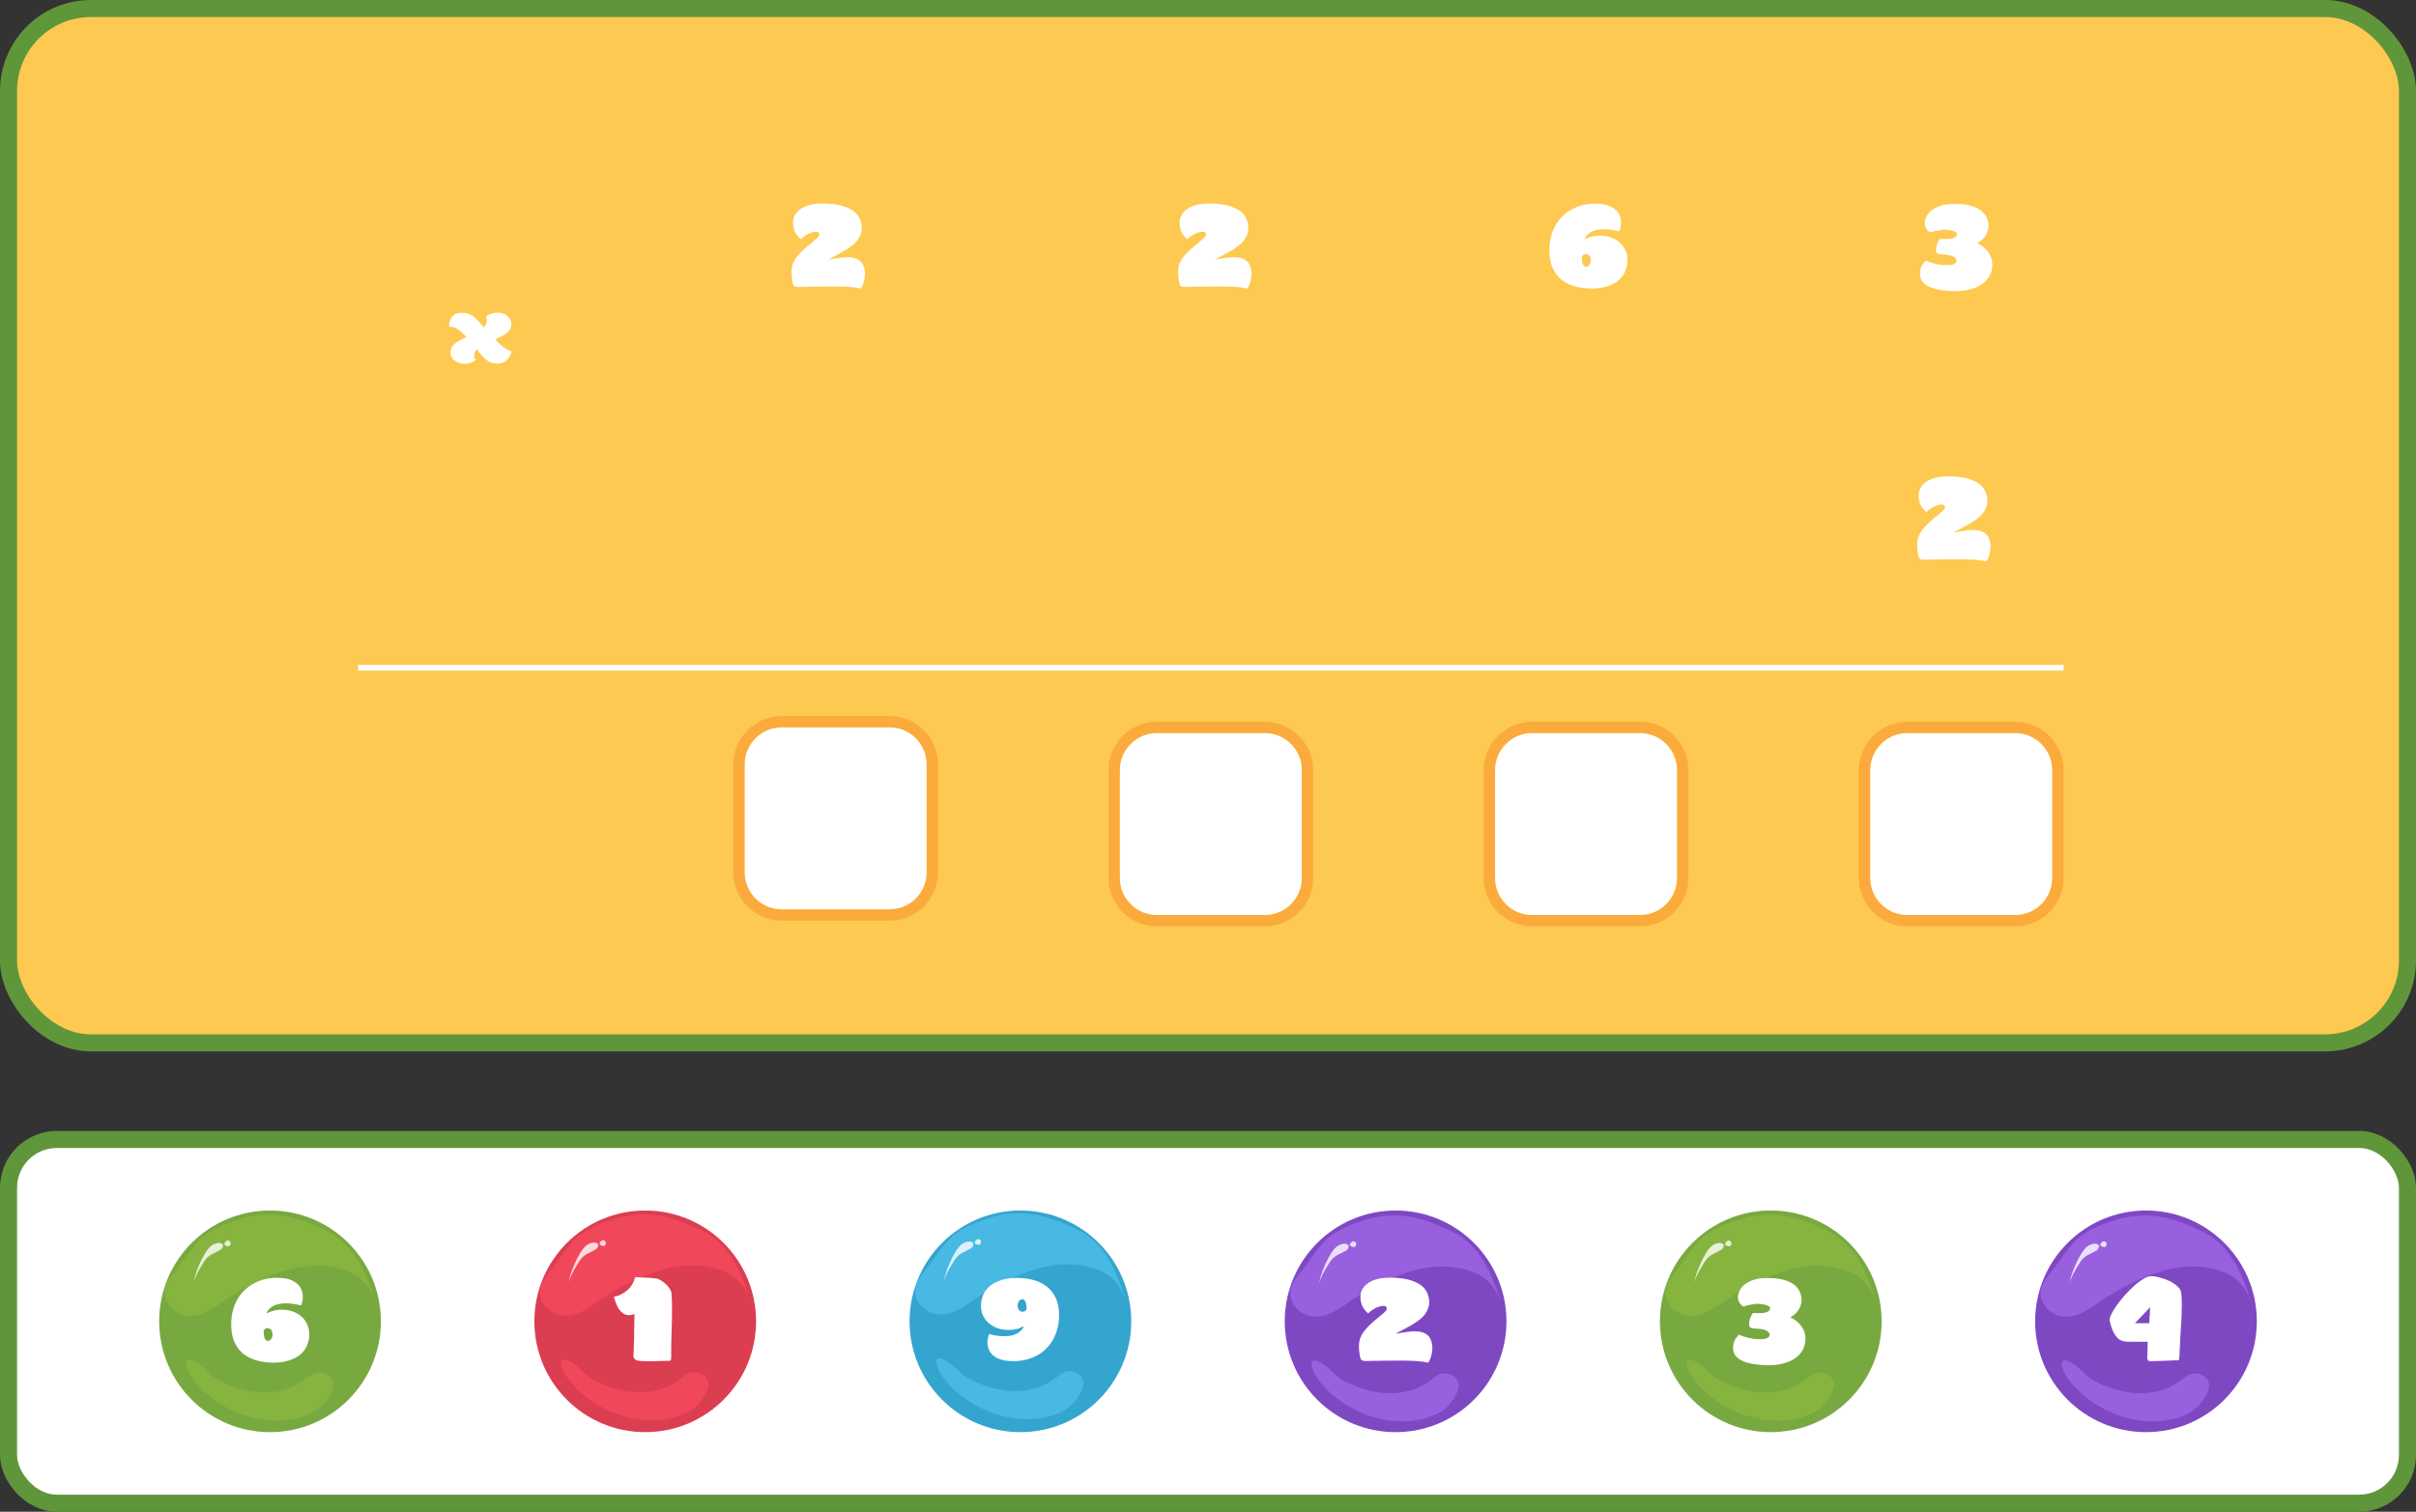 <svg width="425" height="266" viewBox="0 0 425 266" fill="none" xmlns="http://www.w3.org/2000/svg">
<rect x="0" y="0" width="425" height="266" fill="#333333" stroke="none"/>
<g clip-path="url(#clip0_3576_25336)">
<rect x="1.5" y="200.5" width="422" height="64" rx="8.5" fill="white"/>
<rect x="1.5" y="200.5" width="422" height="64" rx="8.5" stroke="#60963A" stroke-width="3"/>
<rect x="1.5" y="1.5" width="422" height="182" rx="14.5" fill="#FEC951"/>
<rect x="1.5" y="1.5" width="422" height="182" rx="14.5" stroke="#60963A" stroke-width="3"/>
<path d="M47.5 252C58.27 252 67 243.27 67 232.5C67 221.73 58.27 213 47.5 213C36.73 213 28 221.73 28 232.5C28 243.27 36.73 252 47.5 252Z" fill="#78A941"/>
<path d="M46.387 249.809C41.414 249.126 36.442 246.298 33.614 242.203C33.224 241.716 31.664 238.596 33.809 239.376C35.564 240.058 36.637 241.813 38.294 242.788C43.267 245.421 49.312 246.201 53.992 242.496C54.382 242.203 54.674 241.911 55.162 241.716C56.429 241.131 58.282 241.911 58.574 243.276C58.867 244.543 57.404 246.591 56.527 247.468C55.552 248.346 54.382 248.931 53.114 249.321C50.872 250.004 48.629 250.101 46.387 249.809Z" fill="#87B43F"/>
<path d="M45.412 213.831C44.534 213.929 43.657 214.124 42.779 214.319C40.537 215.001 37.807 215.976 35.954 217.439C34.784 218.316 33.907 219.584 33.029 220.656C32.249 221.826 31.469 222.899 30.592 223.971C29.909 224.849 29.227 225.726 29.032 226.896C28.642 228.846 30.299 230.894 32.249 231.381C35.272 232.161 37.709 230.016 40.049 228.456C42.779 226.701 45.899 225.044 48.922 223.971C52.237 222.801 55.747 222.314 59.159 223.094C60.427 223.386 61.597 223.776 62.669 224.459C64.327 225.531 65.497 227.286 65.984 229.139C64.717 224.361 62.279 218.901 57.599 216.659C53.602 214.709 49.799 213.344 45.412 213.831Z" fill="#87B43F"/>
<path opacity="0.8" d="M38.977 218.803C38.782 218.706 38.587 218.706 38.392 218.706C36.832 218.901 36.247 220.266 35.564 221.436C34.882 222.801 34.297 224.263 34.004 225.726C34.394 224.458 35.077 223.288 35.759 222.216C36.637 220.753 37.319 220.753 38.684 219.973C39.074 219.778 39.367 219.291 39.172 218.901C38.977 218.901 38.977 218.901 38.977 218.803Z" fill="white"/>
<path opacity="0.8" d="M39.953 218.316C39.66 218.413 39.465 218.706 39.465 218.998C39.66 219.193 39.953 219.291 40.245 219.291C40.538 219.193 40.635 218.901 40.538 218.608C40.44 218.316 40.148 218.218 39.855 218.316H39.953Z" fill="white"/>
<path d="M52.957 229.712C52.589 229.6 52.173 229.512 51.709 229.448C51.261 229.368 50.805 229.328 50.341 229.328C49.957 229.328 49.581 229.36 49.213 229.424C48.861 229.472 48.525 229.568 48.205 229.712C47.901 229.856 47.629 230.048 47.389 230.288C47.149 230.512 46.973 230.792 46.861 231.128C47.229 230.92 47.629 230.76 48.061 230.648C48.493 230.52 49.013 230.456 49.621 230.456C50.325 230.456 50.973 230.568 51.565 230.792C52.173 231.016 52.693 231.336 53.125 231.752C53.557 232.152 53.885 232.64 54.109 233.216C54.349 233.792 54.445 234.424 54.397 235.112C54.349 235.784 54.181 236.408 53.893 236.984C53.621 237.544 53.221 238.032 52.693 238.448C52.165 238.864 51.517 239.184 50.749 239.408C49.997 239.648 49.117 239.768 48.109 239.768C47.005 239.768 45.997 239.632 45.085 239.36C44.189 239.104 43.413 238.712 42.757 238.184C42.117 237.64 41.613 236.96 41.245 236.144C40.877 235.328 40.685 234.368 40.669 233.264C40.653 232.096 40.797 231.048 41.101 230.12C41.421 229.192 41.853 228.384 42.397 227.696C42.941 227.008 43.581 226.448 44.317 226.016C45.053 225.568 45.837 225.248 46.669 225.056C47.293 224.912 47.997 224.84 48.781 224.84C49.261 224.84 49.741 224.88 50.221 224.96C50.701 225.04 51.141 225.184 51.541 225.392C51.957 225.6 52.309 225.872 52.597 226.208C52.885 226.544 53.085 226.968 53.197 227.48C53.245 227.704 53.269 227.944 53.269 228.2C53.269 228.744 53.165 229.248 52.957 229.712ZM46.381 234.32C46.381 234.448 46.389 234.608 46.405 234.8C46.421 234.992 46.453 235.176 46.501 235.352C46.565 235.512 46.645 235.656 46.741 235.784C46.837 235.896 46.965 235.952 47.125 235.952C47.397 235.952 47.613 235.8 47.773 235.496C47.949 235.192 47.997 234.864 47.917 234.512C47.869 234.224 47.757 234.016 47.581 233.888C47.421 233.76 47.253 233.696 47.077 233.696C46.901 233.696 46.741 233.752 46.597 233.864C46.453 233.976 46.381 234.128 46.381 234.32Z" fill="white"/>
<path d="M311.5 252C322.27 252 331 243.27 331 232.5C331 221.73 322.27 213 311.5 213C300.73 213 292 221.73 292 232.5C292 243.27 300.73 252 311.5 252Z" fill="#78A941"/>
<path d="M310.387 249.809C305.414 249.126 300.442 246.298 297.614 242.203C297.224 241.716 295.664 238.596 297.809 239.376C299.564 240.058 300.637 241.813 302.294 242.788C307.267 245.421 313.312 246.201 317.992 242.496C318.382 242.203 318.674 241.911 319.162 241.716C320.429 241.131 322.282 241.911 322.574 243.276C322.867 244.543 321.404 246.591 320.527 247.468C319.552 248.346 318.382 248.931 317.114 249.321C314.872 250.004 312.629 250.101 310.387 249.809Z" fill="#87B43F"/>
<path d="M309.412 213.831C308.534 213.929 307.657 214.124 306.779 214.319C304.537 215.001 301.807 215.976 299.954 217.439C298.784 218.316 297.907 219.584 297.029 220.656C296.249 221.826 295.469 222.899 294.592 223.971C293.909 224.849 293.227 225.726 293.032 226.896C292.642 228.846 294.299 230.894 296.249 231.381C299.272 232.161 301.709 230.016 304.049 228.456C306.779 226.701 309.899 225.044 312.922 223.971C316.237 222.801 319.747 222.314 323.159 223.094C324.427 223.386 325.597 223.776 326.669 224.459C328.327 225.531 329.497 227.286 329.984 229.139C328.717 224.361 326.279 218.901 321.599 216.659C317.602 214.709 313.799 213.344 309.412 213.831Z" fill="#87B43F"/>
<path opacity="0.8" d="M302.977 218.803C302.782 218.706 302.587 218.706 302.392 218.706C300.832 218.901 300.247 220.266 299.564 221.436C298.882 222.801 298.297 224.263 298.004 225.726C298.394 224.458 299.077 223.288 299.759 222.216C300.637 220.753 301.319 220.753 302.684 219.973C303.074 219.778 303.367 219.291 303.172 218.901C302.977 218.901 302.977 218.901 302.977 218.803Z" fill="white"/>
<path opacity="0.8" d="M303.953 218.316C303.66 218.413 303.465 218.706 303.465 218.998C303.66 219.193 303.953 219.291 304.245 219.291C304.538 219.193 304.635 218.901 304.538 218.608C304.44 218.316 304.148 218.218 303.855 218.316H303.953Z" fill="white"/>
<path d="M309.493 233.816C309.221 233.784 308.981 233.768 308.773 233.768C308.565 233.752 308.389 233.736 308.245 233.72C308.101 233.688 307.981 233.64 307.885 233.576C307.805 233.512 307.749 233.408 307.717 233.264C307.685 233.136 307.677 232.976 307.693 232.784C307.709 232.576 307.749 232.368 307.813 232.16C307.877 231.936 307.957 231.728 308.053 231.536C308.149 231.328 308.261 231.16 308.389 231.032C308.485 231.032 308.557 231.032 308.605 231.032C308.669 231.032 308.741 231.04 308.821 231.056C308.901 231.056 309.021 231.056 309.181 231.056C309.341 231.056 309.565 231.056 309.853 231.056C310.221 231.056 310.565 230.984 310.885 230.84C311.205 230.68 311.373 230.488 311.389 230.264C311.405 230.088 311.317 229.944 311.125 229.832C310.933 229.704 310.701 229.616 310.429 229.568C310.157 229.504 309.877 229.464 309.589 229.448C309.317 229.416 309.093 229.408 308.917 229.424C308.613 229.456 308.293 229.504 307.957 229.568C307.637 229.616 307.213 229.728 306.685 229.904C306.365 229.712 306.125 229.472 305.965 229.184C305.805 228.88 305.725 228.56 305.725 228.224C305.725 227.872 305.813 227.512 305.989 227.144C306.181 226.76 306.453 226.416 306.805 226.112C307.173 225.792 307.629 225.528 308.173 225.32C308.717 225.096 309.357 224.96 310.093 224.912C310.269 224.896 310.437 224.888 310.597 224.888C310.773 224.888 310.949 224.888 311.125 224.888C312.805 224.888 314.133 225.168 315.109 225.728C316.085 226.288 316.669 227.088 316.861 228.128C316.909 228.352 316.925 228.624 316.909 228.944C316.893 229.248 316.813 229.576 316.669 229.928C316.541 230.264 316.333 230.6 316.045 230.936C315.773 231.256 315.397 231.536 314.917 231.776C315.829 232.192 316.525 232.784 317.005 233.552C317.501 234.304 317.685 235.16 317.557 236.12C317.477 236.776 317.261 237.36 316.909 237.872C316.557 238.384 316.101 238.808 315.541 239.144C314.997 239.496 314.349 239.76 313.597 239.936C312.861 240.128 312.053 240.224 311.173 240.224C310.293 240.224 309.485 240.168 308.749 240.056C308.029 239.96 307.397 239.808 306.853 239.6C306.309 239.392 305.869 239.128 305.533 238.808C305.197 238.488 304.989 238.104 304.909 237.656C304.845 237.336 304.837 237.032 304.885 236.744C304.917 236.456 304.989 236.192 305.101 235.952C305.213 235.712 305.341 235.504 305.485 235.328C305.629 235.136 305.773 234.976 305.917 234.848C306.413 235.088 306.973 235.28 307.597 235.424C308.221 235.568 308.821 235.64 309.397 235.64C309.589 235.64 309.781 235.64 309.973 235.64C310.181 235.624 310.373 235.6 310.549 235.568C310.725 235.52 310.877 235.456 311.005 235.376C311.149 235.28 311.245 235.152 311.293 234.992C311.373 234.784 311.277 234.56 311.005 234.32C310.749 234.08 310.245 233.912 309.493 233.816Z" fill="white"/>
<path d="M179.5 252C190.27 252 199 243.27 199 232.5C199 221.73 190.27 213 179.5 213C168.73 213 160 221.73 160 232.5C160 243.27 168.73 252 179.5 252Z" fill="#34A5CF"/>
<path d="M178.387 249.559C173.414 248.876 168.442 246.049 165.614 241.954C165.224 241.466 163.664 238.346 165.809 239.126C167.564 239.809 168.637 241.564 170.294 242.539C175.267 245.171 181.312 245.951 185.992 242.246C186.382 241.954 186.674 241.661 187.162 241.466C188.429 240.881 190.282 241.661 190.574 243.026C190.867 244.294 189.404 246.341 188.527 247.219C187.552 248.096 186.382 248.681 185.114 249.071C182.872 249.754 180.629 249.851 178.387 249.559Z" fill="#48B9E3"/>
<path d="M177.412 213.582C176.534 213.679 175.657 213.874 174.779 214.069C172.537 214.752 169.807 215.727 167.954 217.189C166.784 218.067 165.907 219.334 165.029 220.407C164.249 221.577 163.469 222.649 162.592 223.722C161.909 224.599 161.227 225.477 161.032 226.647C160.642 228.597 162.299 230.644 164.249 231.132C167.272 231.912 169.709 229.767 172.049 228.207C174.779 226.452 177.899 224.794 180.922 223.722C184.237 222.552 187.747 222.064 191.159 222.844C192.427 223.137 193.597 223.527 194.669 224.209C196.327 225.282 197.497 227.037 197.984 228.889C196.717 224.112 194.279 218.652 189.599 216.409C185.602 214.459 181.799 213.094 177.412 213.582Z" fill="#48B9E3"/>
<path opacity="0.8" d="M170.977 218.554C170.782 218.456 170.587 218.456 170.392 218.456C168.832 218.651 168.247 220.016 167.564 221.186C166.882 222.551 166.297 224.014 166.004 225.476C166.394 224.209 167.077 223.039 167.759 221.966C168.637 220.504 169.319 220.504 170.684 219.724C171.074 219.529 171.367 219.041 171.172 218.651C170.977 218.651 170.977 218.651 170.977 218.554Z" fill="white"/>
<path opacity="0.8" d="M171.953 218.066C171.66 218.164 171.465 218.456 171.465 218.749C171.66 218.944 171.953 219.041 172.245 219.041C172.538 218.944 172.635 218.651 172.538 218.359C172.44 218.066 172.148 217.969 171.855 218.066H171.953Z" fill="white"/>
<path d="M174.014 234.728C174.382 234.84 174.79 234.936 175.238 235.016C175.702 235.08 176.166 235.112 176.63 235.112C177.014 235.112 177.382 235.088 177.734 235.04C178.102 234.976 178.438 234.872 178.742 234.728C179.062 234.584 179.334 234.4 179.558 234.176C179.798 233.952 179.982 233.672 180.11 233.336C179.742 233.544 179.342 233.712 178.91 233.84C178.478 233.952 177.958 234.008 177.35 234.008C176.646 234.008 175.99 233.896 175.382 233.672C174.79 233.448 174.278 233.136 173.846 232.736C173.414 232.336 173.078 231.856 172.838 231.296C172.614 230.72 172.526 230.096 172.574 229.424C172.622 228.768 172.782 228.168 173.054 227.624C173.342 227.064 173.75 226.584 174.278 226.184C174.806 225.768 175.446 225.448 176.198 225.224C176.966 224.984 177.854 224.864 178.862 224.864C179.966 224.864 180.966 224.992 181.862 225.248C182.774 225.504 183.55 225.896 184.19 226.424C184.846 226.952 185.358 227.616 185.726 228.416C186.094 229.216 186.286 230.16 186.302 231.248C186.318 232.384 186.166 233.408 185.846 234.32C185.542 235.232 185.118 236.032 184.574 236.72C184.03 237.392 183.39 237.944 182.654 238.376C181.918 238.808 181.134 239.112 180.302 239.288C179.678 239.432 178.966 239.504 178.166 239.504C177.686 239.504 177.206 239.464 176.726 239.384C176.246 239.304 175.806 239.168 175.406 238.976C175.006 238.768 174.662 238.496 174.374 238.16C174.086 237.824 173.886 237.408 173.774 236.912C173.726 236.704 173.702 236.472 173.702 236.216C173.702 235.688 173.806 235.192 174.014 234.728ZM180.59 230.216C180.59 230.088 180.582 229.936 180.566 229.76C180.55 229.568 180.51 229.392 180.446 229.232C180.398 229.056 180.326 228.912 180.23 228.8C180.134 228.672 180.006 228.608 179.846 228.608C179.574 228.608 179.35 228.76 179.174 229.064C179.014 229.352 178.974 229.672 179.054 230.024C179.102 230.312 179.206 230.52 179.366 230.648C179.542 230.76 179.718 230.816 179.894 230.816C180.07 230.816 180.23 230.76 180.374 230.648C180.518 230.536 180.59 230.392 180.59 230.216Z" fill="white"/>
<path d="M113.5 252C124.27 252 133 243.27 133 232.5C133 221.73 124.27 213 113.5 213C102.73 213 94 221.73 94 232.5C94 243.27 102.73 252 113.5 252Z" fill="#DB3E50"/>
<path d="M112.387 249.751C107.414 249.068 102.442 246.241 99.614 242.146C99.224 241.658 97.664 238.538 99.809 239.318C101.564 240.001 102.637 241.756 104.294 242.731C109.267 245.363 115.312 246.143 119.992 242.438C120.382 242.146 120.674 241.853 121.162 241.658C122.429 241.073 124.282 241.853 124.574 243.218C124.867 244.486 123.404 246.533 122.527 247.411C121.552 248.288 120.382 248.873 119.114 249.263C116.872 249.946 114.629 250.043 112.387 249.751Z" fill="#F1475B"/>
<path d="M111.41 213.774C110.532 213.871 109.655 214.066 108.777 214.261C106.535 214.944 103.805 215.919 101.952 217.381C100.782 218.259 99.905 219.526 99.027 220.599C98.247 221.769 97.467 222.841 96.59 223.914C95.907 224.791 95.225 225.669 95.03 226.839C94.64 228.789 96.297 230.836 98.247 231.324C101.27 232.104 103.707 229.959 106.047 228.399C108.777 226.644 111.897 224.986 114.92 223.914C118.235 222.744 121.745 222.256 125.157 223.036C126.425 223.329 127.595 223.719 128.667 224.401C130.325 225.474 131.495 227.229 131.982 229.081C130.715 224.304 128.277 218.844 123.597 216.601C119.6 214.651 115.797 213.286 111.41 213.774Z" fill="#F1475B"/>
<path opacity="0.8" d="M104.975 218.745C104.78 218.647 104.585 218.647 104.39 218.647C102.83 218.842 102.245 220.207 101.562 221.377C100.88 222.742 100.295 224.205 100.002 225.667C100.392 224.4 101.075 223.23 101.757 222.157C102.635 220.695 103.317 220.695 104.682 219.915C105.072 219.72 105.365 219.232 105.17 218.842C104.975 218.842 104.975 218.842 104.975 218.745Z" fill="white"/>
<path opacity="0.8" d="M105.953 218.258C105.66 218.356 105.465 218.648 105.465 218.941C105.66 219.136 105.953 219.233 106.245 219.233C106.538 219.136 106.635 218.843 106.538 218.551C106.44 218.258 106.148 218.161 105.855 218.258H105.953Z" fill="white"/>
<path d="M111.737 224.72C112.313 224.752 112.801 224.776 113.201 224.792C113.601 224.808 113.945 224.824 114.233 224.84C114.537 224.856 114.793 224.88 115.001 224.912C115.225 224.928 115.441 224.952 115.649 224.984C115.889 225.08 116.145 225.216 116.417 225.392C116.689 225.568 116.945 225.776 117.185 226.016C117.441 226.24 117.649 226.488 117.809 226.76C117.985 227.016 118.089 227.272 118.121 227.528C118.153 227.896 118.177 228.32 118.193 228.8C118.209 229.264 118.217 229.76 118.217 230.288C118.217 231.008 118.209 231.768 118.193 232.568C118.177 233.368 118.153 234.152 118.121 234.92C118.105 235.688 118.089 236.424 118.073 237.128C118.073 237.816 118.073 238.416 118.073 238.928C118.073 239.136 118.041 239.272 117.977 239.336C117.929 239.416 117.849 239.456 117.737 239.456C117.561 239.456 117.345 239.456 117.089 239.456C116.833 239.472 116.545 239.48 116.225 239.48C115.921 239.496 115.601 239.504 115.265 239.504C114.929 239.52 114.593 239.528 114.257 239.528C113.697 239.528 113.193 239.512 112.745 239.48C112.313 239.448 112.033 239.392 111.905 239.312C111.745 239.216 111.641 239.136 111.593 239.072C111.545 239.008 111.497 238.92 111.449 238.808C111.433 238.728 111.425 238.632 111.425 238.52C111.441 238.408 111.449 238.296 111.449 238.184C111.465 237.816 111.481 237.408 111.497 236.96C111.513 236.512 111.529 236.008 111.545 235.448C111.561 234.872 111.569 234.24 111.569 233.552C111.585 232.848 111.601 232.056 111.617 231.176C111.521 231.256 111.425 231.304 111.329 231.32C111.121 231.384 110.897 231.416 110.657 231.416C110.273 231.416 109.929 231.312 109.625 231.104C109.337 230.896 109.081 230.632 108.857 230.312C108.649 229.976 108.473 229.616 108.329 229.232C108.185 228.848 108.081 228.488 108.017 228.152C108.417 228.104 108.809 227.984 109.193 227.792C109.593 227.6 109.961 227.36 110.297 227.072C110.649 226.768 110.945 226.416 111.185 226.016C111.441 225.616 111.625 225.184 111.737 224.72Z" fill="white"/>
<path d="M245.5 252C256.27 252 265 243.27 265 232.5C265 221.73 256.27 213 245.5 213C234.73 213 226 221.73 226 232.5C226 243.27 234.73 252 245.5 252Z" fill="#7F48C3"/>
<path d="M244.387 249.943C239.414 249.26 234.442 246.433 231.614 242.338C231.224 241.85 229.664 238.73 231.809 239.51C233.564 240.193 234.637 241.948 236.294 242.923C241.267 245.555 247.312 246.335 251.992 242.63C252.382 242.338 252.674 242.045 253.162 241.85C254.429 241.265 256.282 242.045 256.574 243.41C256.867 244.678 255.404 246.725 254.527 247.603C253.552 248.48 252.382 249.065 251.114 249.455C248.872 250.138 246.629 250.235 244.387 249.943Z" fill="#985FDF"/>
<path d="M243.412 213.966C242.534 214.063 241.657 214.258 240.779 214.453C238.537 215.136 235.807 216.111 233.954 217.573C232.784 218.451 231.907 219.718 231.029 220.791C230.249 221.961 229.469 223.033 228.592 224.106C227.909 224.983 227.227 225.861 227.032 227.031C226.642 228.981 228.299 231.028 230.249 231.516C233.272 232.296 235.709 230.151 238.049 228.591C240.779 226.836 243.899 225.178 246.922 224.106C250.237 222.936 253.747 222.448 257.159 223.228C258.427 223.521 259.597 223.911 260.669 224.593C262.327 225.666 263.497 227.421 263.984 229.273C262.717 224.496 260.279 219.036 255.599 216.793C251.602 214.843 247.799 213.478 243.412 213.966Z" fill="#985FDF"/>
<path opacity="0.8" d="M236.977 218.937C236.782 218.839 236.587 218.839 236.392 218.839C234.832 219.034 234.247 220.399 233.564 221.569C232.882 222.934 232.297 224.397 232.004 225.859C232.394 224.592 233.077 223.422 233.759 222.349C234.637 220.887 235.319 220.887 236.684 220.107C237.074 219.912 237.367 219.424 237.172 219.034C236.977 219.034 236.977 219.034 236.977 218.937Z" fill="white"/>
<path opacity="0.8" d="M237.953 218.45C237.66 218.547 237.465 218.84 237.465 219.132C237.66 219.327 237.953 219.425 238.245 219.425C238.538 219.327 238.635 219.035 238.538 218.742C238.44 218.45 238.148 218.352 237.855 218.45H237.953Z" fill="white"/>
<path d="M242.553 231.752C243.017 231.384 243.377 231.072 243.633 230.816C243.905 230.56 244.001 230.32 243.921 230.096C243.857 229.904 243.697 229.8 243.441 229.784C243.185 229.768 242.889 229.816 242.553 229.928C242.233 230.024 241.897 230.184 241.545 230.408C241.209 230.616 240.921 230.848 240.681 231.104C240.377 230.864 240.097 230.552 239.841 230.168C239.601 229.784 239.441 229.344 239.361 228.848C239.265 228.256 239.305 227.712 239.481 227.216C239.673 226.72 239.993 226.296 240.441 225.944C240.889 225.576 241.449 225.296 242.121 225.104C242.809 224.912 243.609 224.816 244.521 224.816C246.521 224.816 248.105 225.12 249.273 225.728C250.457 226.32 251.153 227.24 251.361 228.488C251.457 229.096 251.417 229.648 251.241 230.144C251.081 230.624 250.833 231.064 250.497 231.464C250.161 231.848 249.761 232.2 249.297 232.52C248.849 232.824 248.385 233.112 247.905 233.384C247.441 233.64 246.993 233.88 246.561 234.104C246.145 234.312 245.801 234.512 245.529 234.704C245.801 234.64 246.089 234.584 246.393 234.536C246.713 234.472 247.017 234.424 247.305 234.392C247.609 234.344 247.889 234.312 248.145 234.296C248.401 234.264 248.601 234.248 248.745 234.248C249.289 234.248 249.753 234.304 250.137 234.416C250.521 234.528 250.833 234.688 251.073 234.896C251.313 235.088 251.497 235.32 251.625 235.592C251.753 235.864 251.849 236.168 251.913 236.504C252.009 237.048 251.985 237.632 251.841 238.256C251.713 238.864 251.513 239.368 251.241 239.768C250.585 239.624 249.873 239.528 249.105 239.48C248.337 239.432 247.425 239.408 246.369 239.408C245.265 239.408 244.161 239.416 243.057 239.432C241.969 239.464 241.017 239.48 240.201 239.48C239.881 239.48 239.649 239.424 239.505 239.312C239.377 239.2 239.289 239.008 239.241 238.736C239.177 238.4 239.129 238.08 239.097 237.776C239.065 237.456 239.049 237.16 239.049 236.888C239.049 236.488 239.097 236.096 239.193 235.712C239.305 235.328 239.489 234.936 239.745 234.536C240.017 234.136 240.377 233.712 240.825 233.264C241.273 232.816 241.849 232.312 242.553 231.752Z" fill="white"/>
<path d="M377.5 252C388.27 252 397 243.27 397 232.5C397 221.73 388.27 213 377.5 213C366.73 213 358 221.73 358 232.5C358 243.27 366.73 252 377.5 252Z" fill="#7F48C3"/>
<path d="M376.387 249.943C371.414 249.26 366.442 246.433 363.614 242.338C363.224 241.85 361.664 238.73 363.809 239.51C365.564 240.193 366.637 241.948 368.294 242.923C373.267 245.555 379.312 246.335 383.992 242.63C384.382 242.338 384.674 242.045 385.162 241.85C386.429 241.265 388.282 242.045 388.574 243.41C388.867 244.678 387.404 246.725 386.527 247.603C385.552 248.48 384.382 249.065 383.114 249.455C380.872 250.138 378.629 250.235 376.387 249.943Z" fill="#985FDF"/>
<path d="M375.412 213.966C374.534 214.063 373.657 214.258 372.779 214.453C370.537 215.136 367.807 216.111 365.954 217.573C364.784 218.451 363.907 219.718 363.029 220.791C362.249 221.961 361.469 223.033 360.592 224.106C359.909 224.983 359.227 225.861 359.032 227.031C358.642 228.981 360.299 231.028 362.249 231.516C365.272 232.296 367.709 230.151 370.049 228.591C372.779 226.836 375.899 225.178 378.922 224.106C382.237 222.936 385.747 222.448 389.159 223.228C390.427 223.521 391.597 223.911 392.669 224.593C394.327 225.666 395.497 227.421 395.984 229.273C394.717 224.496 392.279 219.036 387.599 216.793C383.602 214.843 379.799 213.478 375.412 213.966Z" fill="#985FDF"/>
<path opacity="0.8" d="M368.977 218.937C368.782 218.839 368.587 218.839 368.392 218.839C366.832 219.034 366.247 220.399 365.564 221.569C364.882 222.934 364.297 224.397 364.004 225.859C364.394 224.592 365.077 223.422 365.759 222.349C366.637 220.887 367.319 220.887 368.684 220.107C369.074 219.912 369.367 219.424 369.172 219.034C368.977 219.034 368.977 219.034 368.977 218.937Z" fill="white"/>
<path opacity="0.8" d="M369.953 218.45C369.66 218.547 369.465 218.84 369.465 219.132C369.66 219.327 369.953 219.425 370.245 219.425C370.538 219.327 370.635 219.035 370.538 218.742C370.44 218.45 370.148 218.352 369.855 218.45H369.953Z" fill="white"/>
<path d="M375.193 236.096C374.777 236.096 374.393 236.088 374.041 236.072C373.689 236.04 373.377 235.968 373.105 235.856C372.865 235.76 372.641 235.6 372.433 235.376C372.225 235.136 372.033 234.864 371.857 234.56C371.697 234.24 371.553 233.896 371.425 233.528C371.297 233.144 371.193 232.76 371.113 232.376C371.065 232.136 371.153 231.776 371.377 231.296C371.617 230.816 371.937 230.288 372.337 229.712C372.753 229.12 373.233 228.52 373.777 227.912C374.321 227.304 374.865 226.752 375.409 226.256C375.969 225.76 376.513 225.352 377.041 225.032C377.569 224.712 378.033 224.552 378.433 224.552C378.881 224.552 379.385 224.632 379.945 224.792C380.521 224.936 381.073 225.136 381.601 225.392C382.129 225.648 382.585 225.944 382.969 226.28C383.353 226.616 383.585 226.968 383.665 227.336C383.761 227.848 383.809 228.56 383.809 229.472C383.809 229.776 383.801 230.104 383.785 230.456C383.785 230.808 383.777 231.184 383.761 231.584C383.665 233.056 383.593 234.288 383.545 235.28C383.497 236.272 383.457 237.072 383.425 237.68C383.409 238.288 383.385 238.72 383.353 238.976C383.321 239.232 383.265 239.36 383.185 239.36C383.057 239.36 382.841 239.36 382.537 239.36C382.249 239.376 381.921 239.392 381.553 239.408C381.201 239.424 380.833 239.44 380.449 239.456C380.065 239.472 379.705 239.48 379.369 239.48C379.049 239.496 378.777 239.504 378.553 239.504C378.329 239.52 378.209 239.52 378.193 239.504C378.017 239.472 377.897 239.416 377.833 239.336C377.785 239.256 377.753 239.176 377.737 239.096C377.689 238.936 377.689 238.76 377.737 238.568L377.809 236.096H375.193ZM378.241 230L375.553 232.832H378.073L378.241 230Z" fill="white"/>
<path d="M156.526 161H137.474C133.369 161 130 157.631 130 153.526V134.474C130 130.369 133.369 127 137.474 127H156.526C160.631 127 164 130.369 164 134.474V153.526C164 157.631 160.631 161 156.526 161Z" fill="white" stroke="#FBAB3B" stroke-width="2" stroke-miterlimit="10"/>
<path d="M222.526 162H203.474C199.369 162 196 158.631 196 154.526V135.474C196 131.369 199.369 128 203.474 128H222.526C226.631 128 230 131.369 230 135.474V154.526C230 158.631 226.631 162 222.526 162Z" fill="white" stroke="#FBAB3B" stroke-width="2" stroke-miterlimit="10"/>
<path d="M288.526 162H269.474C265.369 162 262 158.631 262 154.526V135.474C262 131.369 265.369 128 269.474 128H288.526C292.631 128 296 131.369 296 135.474V154.526C296 158.631 292.631 162 288.526 162Z" fill="white" stroke="#FBAB3B" stroke-width="2" stroke-miterlimit="10"/>
<path d="M354.526 162H335.474C331.369 162 328 158.631 328 154.526V135.474C328 131.369 331.369 128 335.474 128H354.526C358.631 128 362 131.369 362 135.474V154.526C362 158.631 358.631 162 354.526 162Z" fill="white" stroke="#FBAB3B" stroke-width="2" stroke-miterlimit="10"/>
<line x1="63" y1="117.5" x2="363" y2="117.5" stroke="white"/>
<path d="M340.744 90.752C341.208 90.384 341.568 90.072 341.824 89.816C342.096 89.56 342.192 89.32 342.112 89.096C342.048 88.904 341.888 88.8 341.632 88.784C341.376 88.768 341.08 88.816 340.744 88.928C340.424 89.024 340.088 89.184 339.736 89.408C339.4 89.616 339.112 89.848 338.872 90.104C338.568 89.864 338.288 89.552 338.032 89.168C337.792 88.784 337.632 88.344 337.552 87.848C337.456 87.256 337.496 86.712 337.672 86.216C337.864 85.72 338.184 85.296 338.632 84.944C339.08 84.576 339.64 84.296 340.312 84.104C341 83.912 341.8 83.816 342.712 83.816C344.712 83.816 346.296 84.12 347.464 84.728C348.648 85.32 349.344 86.24 349.552 87.488C349.648 88.096 349.608 88.648 349.432 89.144C349.272 89.624 349.024 90.064 348.688 90.464C348.352 90.848 347.952 91.2 347.488 91.52C347.04 91.824 346.576 92.112 346.096 92.384C345.632 92.64 345.184 92.88 344.752 93.104C344.336 93.312 343.992 93.512 343.72 93.704C343.992 93.64 344.28 93.584 344.584 93.536C344.904 93.472 345.208 93.424 345.496 93.392C345.8 93.344 346.08 93.312 346.336 93.296C346.592 93.264 346.792 93.248 346.936 93.248C347.48 93.248 347.944 93.304 348.328 93.416C348.712 93.528 349.024 93.688 349.264 93.896C349.504 94.088 349.688 94.32 349.816 94.592C349.944 94.864 350.04 95.168 350.104 95.504C350.2 96.048 350.176 96.632 350.032 97.256C349.904 97.864 349.704 98.368 349.432 98.768C348.776 98.624 348.064 98.528 347.296 98.48C346.528 98.432 345.616 98.408 344.56 98.408C343.456 98.408 342.352 98.416 341.248 98.432C340.16 98.464 339.208 98.48 338.392 98.48C338.072 98.48 337.84 98.424 337.696 98.312C337.568 98.2 337.48 98.008 337.432 97.736C337.368 97.4 337.32 97.08 337.288 96.776C337.256 96.456 337.24 96.16 337.24 95.888C337.24 95.488 337.288 95.096 337.384 94.712C337.496 94.328 337.68 93.936 337.936 93.536C338.208 93.136 338.568 92.712 339.016 92.264C339.464 91.816 340.04 91.312 340.744 90.752Z" fill="white"/>
<path d="M342.368 44.816C342.096 44.784 341.856 44.768 341.648 44.768C341.44 44.752 341.264 44.736 341.12 44.72C340.976 44.688 340.856 44.64 340.76 44.576C340.68 44.512 340.624 44.408 340.592 44.264C340.56 44.136 340.552 43.976 340.568 43.784C340.584 43.576 340.624 43.368 340.688 43.16C340.752 42.936 340.832 42.728 340.928 42.536C341.024 42.328 341.136 42.16 341.264 42.032C341.36 42.032 341.432 42.032 341.48 42.032C341.544 42.032 341.616 42.04 341.696 42.056C341.776 42.056 341.896 42.056 342.056 42.056C342.216 42.056 342.44 42.056 342.728 42.056C343.096 42.056 343.44 41.984 343.76 41.84C344.08 41.68 344.248 41.488 344.264 41.264C344.28 41.088 344.192 40.944 344 40.832C343.808 40.704 343.576 40.616 343.304 40.568C343.032 40.504 342.752 40.464 342.464 40.448C342.192 40.416 341.968 40.408 341.792 40.424C341.488 40.456 341.168 40.504 340.832 40.568C340.512 40.616 340.088 40.728 339.56 40.904C339.24 40.712 339 40.472 338.84 40.184C338.68 39.88 338.6 39.56 338.6 39.224C338.6 38.872 338.688 38.512 338.864 38.144C339.056 37.76 339.328 37.416 339.68 37.112C340.048 36.792 340.504 36.528 341.048 36.32C341.592 36.096 342.232 35.96 342.968 35.912C343.144 35.896 343.312 35.888 343.472 35.888C343.648 35.888 343.824 35.888 344 35.888C345.68 35.888 347.008 36.168 347.984 36.728C348.96 37.288 349.544 38.088 349.736 39.128C349.784 39.352 349.8 39.624 349.784 39.944C349.768 40.248 349.688 40.576 349.544 40.928C349.416 41.264 349.208 41.6 348.92 41.936C348.648 42.256 348.272 42.536 347.792 42.776C348.704 43.192 349.4 43.784 349.88 44.552C350.376 45.304 350.56 46.16 350.432 47.12C350.352 47.776 350.136 48.36 349.784 48.872C349.432 49.384 348.976 49.808 348.416 50.144C347.872 50.496 347.224 50.76 346.472 50.936C345.736 51.128 344.928 51.224 344.048 51.224C343.168 51.224 342.36 51.168 341.624 51.056C340.904 50.96 340.272 50.808 339.728 50.6C339.184 50.392 338.744 50.128 338.408 49.808C338.072 49.488 337.864 49.104 337.784 48.656C337.72 48.336 337.712 48.032 337.76 47.744C337.792 47.456 337.864 47.192 337.976 46.952C338.088 46.712 338.216 46.504 338.36 46.328C338.504 46.136 338.648 45.976 338.792 45.848C339.288 46.088 339.848 46.28 340.472 46.424C341.096 46.568 341.696 46.64 342.272 46.64C342.464 46.64 342.656 46.64 342.848 46.64C343.056 46.624 343.248 46.6 343.424 46.568C343.6 46.52 343.752 46.456 343.88 46.376C344.024 46.28 344.12 46.152 344.168 45.992C344.248 45.784 344.152 45.56 343.88 45.32C343.624 45.08 343.12 44.912 342.368 44.816Z" fill="white"/>
<path d="M284.84 40.712C284.472 40.6 284.056 40.512 283.592 40.448C283.144 40.368 282.688 40.328 282.224 40.328C281.84 40.328 281.464 40.36 281.096 40.424C280.744 40.472 280.408 40.568 280.088 40.712C279.784 40.856 279.512 41.048 279.272 41.288C279.032 41.512 278.856 41.792 278.744 42.128C279.112 41.92 279.512 41.76 279.944 41.648C280.376 41.52 280.896 41.456 281.504 41.456C282.208 41.456 282.856 41.568 283.448 41.792C284.056 42.016 284.576 42.336 285.008 42.752C285.44 43.152 285.768 43.64 285.992 44.216C286.232 44.792 286.328 45.424 286.28 46.112C286.232 46.784 286.064 47.408 285.776 47.984C285.504 48.544 285.104 49.032 284.576 49.448C284.048 49.864 283.4 50.184 282.632 50.408C281.88 50.648 281 50.768 279.992 50.768C278.888 50.768 277.88 50.632 276.968 50.36C276.072 50.104 275.296 49.712 274.64 49.184C274 48.64 273.496 47.96 273.128 47.144C272.76 46.328 272.568 45.368 272.552 44.264C272.536 43.096 272.68 42.048 272.984 41.12C273.304 40.192 273.736 39.384 274.28 38.696C274.824 38.008 275.464 37.448 276.2 37.016C276.936 36.568 277.72 36.248 278.552 36.056C279.176 35.912 279.88 35.84 280.664 35.84C281.144 35.84 281.624 35.88 282.104 35.96C282.584 36.04 283.024 36.184 283.424 36.392C283.84 36.6 284.192 36.872 284.48 37.208C284.768 37.544 284.968 37.968 285.08 38.48C285.128 38.704 285.152 38.944 285.152 39.2C285.152 39.744 285.048 40.248 284.84 40.712ZM278.264 45.32C278.264 45.448 278.272 45.608 278.288 45.8C278.304 45.992 278.336 46.176 278.384 46.352C278.448 46.512 278.528 46.656 278.624 46.784C278.72 46.896 278.848 46.952 279.008 46.952C279.28 46.952 279.496 46.8 279.656 46.496C279.832 46.192 279.88 45.864 279.8 45.512C279.752 45.224 279.64 45.016 279.464 44.888C279.304 44.76 279.136 44.696 278.96 44.696C278.784 44.696 278.624 44.752 278.48 44.864C278.336 44.976 278.264 45.128 278.264 45.32Z" fill="white"/>
<path d="M210.744 42.752C211.208 42.384 211.568 42.072 211.824 41.816C212.096 41.56 212.192 41.32 212.112 41.096C212.048 40.904 211.888 40.8 211.632 40.784C211.376 40.768 211.08 40.816 210.744 40.928C210.424 41.024 210.088 41.184 209.736 41.408C209.4 41.616 209.112 41.848 208.872 42.104C208.568 41.864 208.288 41.552 208.032 41.168C207.792 40.784 207.632 40.344 207.552 39.848C207.456 39.256 207.496 38.712 207.672 38.216C207.864 37.72 208.184 37.296 208.632 36.944C209.08 36.576 209.64 36.296 210.312 36.104C211 35.912 211.8 35.816 212.712 35.816C214.712 35.816 216.296 36.12 217.464 36.728C218.648 37.32 219.344 38.24 219.552 39.488C219.648 40.096 219.608 40.648 219.432 41.144C219.272 41.624 219.024 42.064 218.688 42.464C218.352 42.848 217.952 43.2 217.488 43.52C217.04 43.824 216.576 44.112 216.096 44.384C215.632 44.64 215.184 44.88 214.752 45.104C214.336 45.312 213.992 45.512 213.72 45.704C213.992 45.64 214.28 45.584 214.584 45.536C214.904 45.472 215.208 45.424 215.496 45.392C215.8 45.344 216.08 45.312 216.336 45.296C216.592 45.264 216.792 45.248 216.936 45.248C217.48 45.248 217.944 45.304 218.328 45.416C218.712 45.528 219.024 45.688 219.264 45.896C219.504 46.088 219.688 46.32 219.816 46.592C219.944 46.864 220.04 47.168 220.104 47.504C220.2 48.048 220.176 48.632 220.032 49.256C219.904 49.864 219.704 50.368 219.432 50.768C218.776 50.624 218.064 50.528 217.296 50.48C216.528 50.432 215.616 50.408 214.56 50.408C213.456 50.408 212.352 50.416 211.248 50.432C210.16 50.464 209.208 50.48 208.392 50.48C208.072 50.48 207.84 50.424 207.696 50.312C207.568 50.2 207.48 50.008 207.432 49.736C207.368 49.4 207.32 49.08 207.288 48.776C207.256 48.456 207.24 48.16 207.24 47.888C207.24 47.488 207.288 47.096 207.384 46.712C207.496 46.328 207.68 45.936 207.936 45.536C208.208 45.136 208.568 44.712 209.016 44.264C209.464 43.816 210.04 43.312 210.744 42.752Z" fill="white"/>
<path d="M142.744 42.752C143.208 42.384 143.568 42.072 143.824 41.816C144.096 41.56 144.192 41.32 144.112 41.096C144.048 40.904 143.888 40.8 143.632 40.784C143.376 40.768 143.08 40.816 142.744 40.928C142.424 41.024 142.088 41.184 141.736 41.408C141.4 41.616 141.112 41.848 140.872 42.104C140.568 41.864 140.288 41.552 140.032 41.168C139.792 40.784 139.632 40.344 139.552 39.848C139.456 39.256 139.496 38.712 139.672 38.216C139.864 37.72 140.184 37.296 140.632 36.944C141.08 36.576 141.64 36.296 142.312 36.104C143 35.912 143.8 35.816 144.712 35.816C146.712 35.816 148.296 36.12 149.464 36.728C150.648 37.32 151.344 38.24 151.552 39.488C151.648 40.096 151.608 40.648 151.432 41.144C151.272 41.624 151.024 42.064 150.688 42.464C150.352 42.848 149.952 43.2 149.488 43.52C149.04 43.824 148.576 44.112 148.096 44.384C147.632 44.64 147.184 44.88 146.752 45.104C146.336 45.312 145.992 45.512 145.72 45.704C145.992 45.64 146.28 45.584 146.584 45.536C146.904 45.472 147.208 45.424 147.496 45.392C147.8 45.344 148.08 45.312 148.336 45.296C148.592 45.264 148.792 45.248 148.936 45.248C149.48 45.248 149.944 45.304 150.328 45.416C150.712 45.528 151.024 45.688 151.264 45.896C151.504 46.088 151.688 46.32 151.816 46.592C151.944 46.864 152.04 47.168 152.104 47.504C152.2 48.048 152.176 48.632 152.032 49.256C151.904 49.864 151.704 50.368 151.432 50.768C150.776 50.624 150.064 50.528 149.296 50.48C148.528 50.432 147.616 50.408 146.56 50.408C145.456 50.408 144.352 50.416 143.248 50.432C142.16 50.464 141.208 50.48 140.392 50.48C140.072 50.48 139.84 50.424 139.696 50.312C139.568 50.2 139.48 50.008 139.432 49.736C139.368 49.4 139.32 49.08 139.288 48.776C139.256 48.456 139.24 48.16 139.24 47.888C139.24 47.488 139.288 47.096 139.384 46.712C139.496 46.328 139.68 45.936 139.936 45.536C140.208 45.136 140.568 44.712 141.016 44.264C141.464 43.816 142.04 43.312 142.744 42.752Z" fill="white"/>
<path d="M85.445 55.752C85.707 55.521 86.013 55.337 86.347 55.207C86.748 55.068 87.171 54.998 87.599 55C87.924 55.006 88.245 55.07 88.543 55.188C88.802 55.275 89.04 55.409 89.241 55.582C89.436 55.721 89.591 55.902 89.692 56.108C89.788 56.284 89.871 56.467 89.939 56.653C89.949 56.803 89.949 56.954 89.939 57.104C89.94 57.385 89.872 57.662 89.741 57.915C89.61 58.169 89.418 58.392 89.18 58.569C88.558 59.028 87.867 59.401 87.127 59.678C87.467 60.094 87.844 60.484 88.256 60.842C88.769 61.265 89.359 61.602 90 61.838C89.921 62.208 89.775 62.563 89.57 62.889C89.395 63.137 89.18 63.359 88.933 63.547C88.699 63.693 88.444 63.807 88.174 63.885C87.932 63.942 87.685 63.973 87.435 63.979C87.091 63.983 86.749 63.925 86.43 63.81C86.108 63.694 85.809 63.529 85.547 63.321C85.239 63.091 84.963 62.826 84.726 62.533C84.417 62.189 84.136 61.825 83.885 61.443C83.746 61.598 83.628 61.768 83.536 61.951C83.456 62.136 83.414 62.333 83.413 62.533C83.385 62.675 83.385 62.822 83.413 62.965C83.486 63.101 83.609 63.208 83.762 63.265C83.525 63.493 83.238 63.672 82.92 63.791C82.553 63.942 82.153 64.013 81.751 63.998C81.386 64.006 81.024 63.949 80.684 63.829C80.401 63.743 80.142 63.602 79.925 63.415C79.734 63.268 79.574 63.09 79.452 62.889C79.352 62.739 79.283 62.574 79.247 62.401C79.226 62.245 79.226 62.087 79.247 61.932C79.25 61.654 79.319 61.38 79.45 61.13C79.581 60.88 79.771 60.66 80.007 60.485C80.621 60.002 81.313 59.609 82.059 59.321L81.464 58.701C81.247 58.48 81.014 58.273 80.766 58.081C80.52 57.887 80.243 57.729 79.945 57.611C79.647 57.497 79.321 57.458 79.001 57.498C78.989 57.063 79.066 56.63 79.227 56.221C79.345 55.94 79.535 55.688 79.781 55.488C79.978 55.309 80.227 55.185 80.499 55.132C80.725 55.066 80.96 55.035 81.197 55.038C81.587 55.025 81.975 55.076 82.346 55.188C82.681 55.303 82.993 55.468 83.269 55.676C83.589 55.928 83.884 56.205 84.152 56.503C84.439 56.822 84.747 57.217 85.096 57.649L85.445 57.142C85.563 56.953 85.627 56.739 85.629 56.522C85.658 56.398 85.658 56.27 85.629 56.146C85.597 56.005 85.534 55.87 85.445 55.752Z" fill="white"/>
</g>
<defs>
<clipPath id="clip0_3576_25336">
<rect width="425" height="266" fill="white"/>
</clipPath>
</defs>
</svg>
